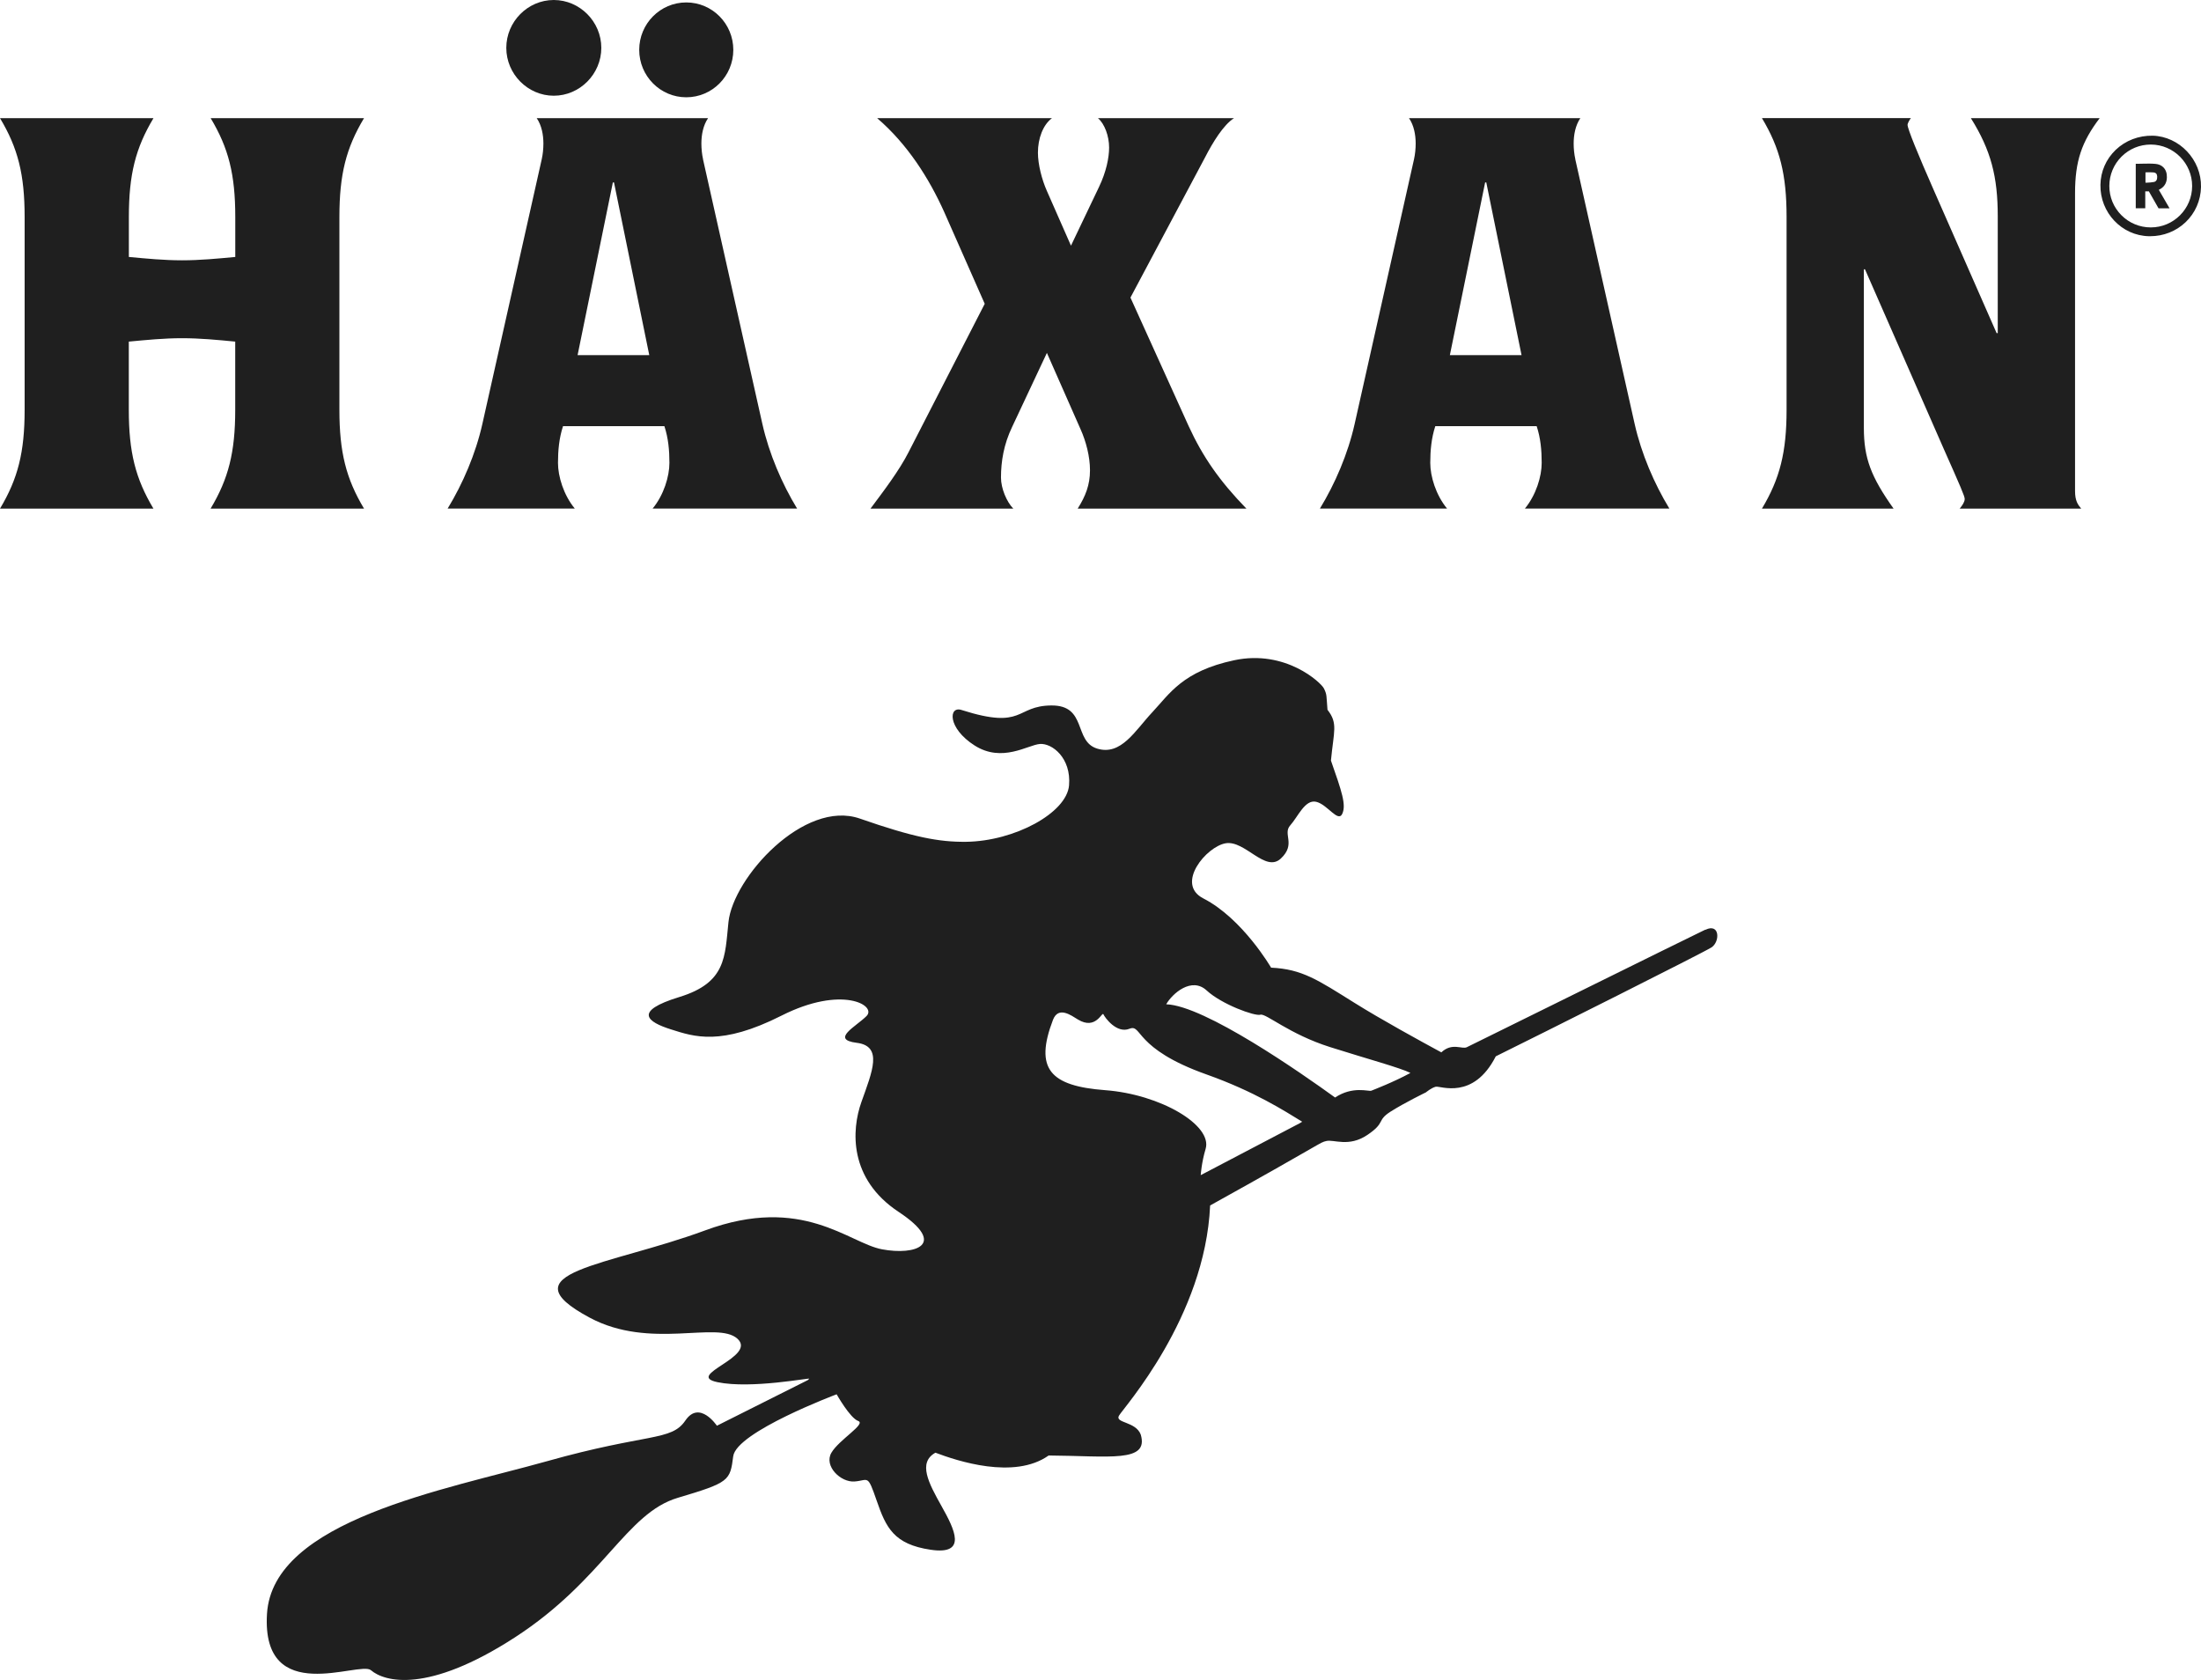 <?xml version="1.0" encoding="UTF-8"?>
<svg id="Lager_2" data-name="Lager 2" xmlns="http://www.w3.org/2000/svg" viewBox="0 0 407.51 311.01">
  <defs>
    <style>
      .cls-1 {
        fill: #1f1f1f;
      }
    </style>
  </defs>
  <g id="Logotypes">
    <g>
      <g>
        <path class="cls-1" d="m67.41,21.87h-28.41c3.32,5.53,4.56,10.44,4.56,18.28v7.42c-3.32.31-6.53.62-9.85.62s-6.53-.31-9.85-.62v-7.42c0-7.84,1.24-12.75,4.56-18.28H0c3.32,5.53,4.56,10.44,4.56,18.28v35.73c0,7.83-1.24,12.74-4.56,18.28h28.41c-3.32-5.54-4.56-10.45-4.56-18.28v-12.64c3.32-.31,6.53-.63,9.85-.63s6.53.31,9.85.63v12.64c0,7.83-1.24,12.74-4.56,18.28h28.41c-3.32-5.54-4.56-10.45-4.56-18.28v-35.73c0-7.84,1.24-12.75,4.56-18.28h.01Z"/>
        <path class="cls-1" d="m130.17,29.49c-.21-.94-.31-1.98-.31-2.92,0-1.57.31-3.34,1.24-4.7h-31.73c.93,1.35,1.24,3.13,1.24,4.7,0,.94-.1,1.99-.31,2.92l-10.99,48.99c-1.24,5.54-3.63,11.08-6.43,15.67h23.54c-2.07-2.51-3.11-5.95-3.11-8.46,0-2.3.21-4.6.93-6.79h18.77c.73,2.19.93,4.49.93,6.79,0,2.51-1.04,5.95-3.11,8.46h26.75c-2.8-4.6-5.18-10.13-6.43-15.67l-10.99-48.99h0Zm-23.23,36.25l6.53-31.97h.21l6.53,31.97h-13.27Z"/>
        <path class="cls-1" d="m102.53,17.72c4.82,0,8.8-4.01,8.8-8.86s-3.98-8.86-8.8-8.86-8.79,4.01-8.79,8.86,3.98,8.86,8.79,8.86Z"/>
        <ellipse class="cls-1" cx="127.06" cy="9.23" rx="8.71" ry="8.78"/>
        <path class="cls-1" d="m230.77,94.16c-4.98-5.12-8.09-9.61-10.68-15.25l-10.79-23.82,13.79-25.91c1.45-2.82,3.42-6.06,5.39-7.31h-25.2c1.24,1.04,2.07,3.34,2.07,5.43,0,1.88-.52,4.49-1.87,7.31l-5.19,10.87-4.46-10.13c-.93-2.09-1.66-4.91-1.66-7.1,0-2.61.93-5.12,2.59-6.37h-32.35c5.6,4.8,9.64,11.18,12.44,17.44l7.47,16.92-14.1,27.47c-1.76,3.45-4.56,7.11-7.05,10.45h26.44c-1.24-1.26-2.28-3.76-2.28-5.74,0-3.03.52-6.17,2.07-9.4l6.43-13.69,6.22,14.1c1.04,2.3,1.76,5.12,1.76,7.63,0,2.72-.83,4.8-2.28,7.1h31.24Z"/>
        <path class="cls-1" d="m291.67,29.49c-.21-.94-.31-1.98-.31-2.92,0-1.57.31-3.34,1.24-4.7h-31.73c.93,1.35,1.24,3.13,1.24,4.7,0,.94-.1,1.99-.31,2.92l-10.99,48.99c-1.24,5.54-3.63,11.08-6.43,15.67h23.54c-2.07-2.51-3.11-5.95-3.11-8.46,0-2.3.21-4.6.93-6.79h18.77c.73,2.19.93,4.49.93,6.79,0,2.51-1.04,5.95-3.11,8.46h26.75c-2.8-4.6-5.18-10.13-6.43-15.67l-10.99-48.99h.01Zm-23.23,36.25l6.53-31.97h.21l6.53,31.97h-13.27Z"/>
        <path class="cls-1" d="m388.75,21.87h-23.85c3.73,5.95,4.98,10.86,4.98,18.17v21.63h-.21l-11.62-26.43c-2.9-6.58-4.87-11.39-4.87-12.12,0-.31.42-1.04.62-1.25h-27.58c3.32,5.53,4.56,10.44,4.56,18.28v35.73c0,7.83-1.24,12.74-4.56,18.28h24.37c-4.15-5.85-5.5-9.3-5.5-14.94v-29.36h.21l14.62,33.33c3.11,7,3.84,8.67,3.84,9.19s-.41,1.15-.93,1.78h22.5c-.62-.73-1.14-1.46-1.14-3.24v-55.16c0-5.95,1.24-9.51,4.56-13.89Z"/>
        <g>
          <path class="cls-1" d="m398.55,25.12c-2.57-.04-5.01.88-6.84,2.63-1.78,1.71-2.78,4-2.82,6.47-.09,5.14,3.94,9.41,8.99,9.51h.21c2.47,0,4.79-.91,6.54-2.57,1.81-1.71,2.83-4.04,2.88-6.55.1-5.03-4.01-9.37-8.97-9.49h.01Zm-.34,16.98c-2.05,0-3.98-.8-5.43-2.25-1.45-1.45-2.25-3.38-2.24-5.43,0-2.05.81-3.98,2.26-5.43,1.45-1.44,3.37-2.23,5.41-2.23h.03c4.21.02,7.63,3.46,7.63,7.68s-3.43,7.66-7.65,7.66h-.01Z"/>
          <path class="cls-1" d="m401.18,32.37c-.13-1.16-.91-1.92-2.08-2.03-.76-.07-1.53-.06-2.29-.04-.33,0-.66.02-.99.02h-.39v8.24h1.76v-3.13h.67l1.79,3.14h2.04l-1.99-3.43c1.11-.52,1.62-1.47,1.47-2.76h0Zm-1.78.34c.02.56-.19.89-.61.98-.42.08-.86.11-1.32.13-.08,0-.16,0-.24,0v-1.92h.22c.44-.01.86-.02,1.26.02.47.05.67.29.69.79h0Z"/>
        </g>
      </g>
      <path class="cls-1" d="m315.72,172.11c-2.68,1.27-43.13,21.28-44.15,21.76-.9.43-2.72-.92-4.71.95-3.77-2.04-11.17-6.09-16.07-9.16-6.81-4.25-9.69-6.25-15.45-6.52,0,0-5.26-9.08-12.55-12.82-5.23-2.68.58-9.62,4.15-10.21,3.57-.59,7.34,5.51,10.2,2.83,2.87-2.68.29-4.53,1.74-6.14,1.45-1.61,2.72-4.83,4.79-4.37,2.07.46,4.06,3.89,4.84,2.24.78-1.66-.09-4.17-2.09-9.87.51-5.45,1.35-6.87-.64-9.4-.22-2.62-.07-2.76-.66-3.95-.53-1.07-7.08-7.25-16.62-5.22s-11.96,6.22-15.15,9.62c-3.19,3.4-5.77,8.09-10.2,6.74-4.43-1.34-1.81-8.05-8.51-7.99s-4.95,4.54-16.54.86c-2.5-.89-2.74,3.32,2.36,6.56,5.1,3.23,9.82-.11,12.07-.29s5.83,2.58,5.4,7.67c-.44,5.09-10.07,10.33-19.08,10.44-5.01.05-9.7-.83-19.65-4.3-10.32-3.59-23.47,10.91-24.33,19.18-.67,6.41-.39,11.19-9.08,13.85s-5.88,4.63-1.58,5.99c4.29,1.36,9.25,3.13,20.48-2.54,11.22-5.67,17.68-1.88,15.75.07-1.92,1.94-6.75,4.34-1.83,4.96,4.92.61,2.88,5.32.88,10.95-1.86,5.21-2.35,14.23,6.87,20.34,9.22,6.1,3.09,8.1-3.06,6.94-6.15-1.15-14.71-10.16-32.72-3.51-18.01,6.66-37.23,7.68-21.41,16.16,11.25,6.03,23.65.53,27.36,3.9s-9.91,6.76-3.68,8.05c6.24,1.29,17.23-.88,16.97-.64l-.25.25-16.84,8.45s-3.22-4.82-5.84-.96c-2.62,3.86-6.93,2.27-25.66,7.54-18.72,5.26-50.77,10.89-51.8,28.27-1.03,17.38,17.17,8.62,19.25,10.41,2.46,2.12,10.44,4.43,26.67-6.09,16.45-10.67,20.57-22.99,30.15-25.83,9.58-2.84,9.67-3.17,10.25-7.68.58-4.52,19.15-11.48,19.15-11.48,0,0,2.46,4.38,3.99,4.94,1.53.55-3.57,3.47-4.97,5.9s1.71,5.51,4.31,5.3c2.6-.2,2.35-1.46,4.08,3.54s3.17,8.09,10.01,9.1,4.41-3.78,2.01-8.06c-2.4-4.28-4.44-8.07-1.14-9.91,3.96,1.5,14.57,5.05,20.96.52,11.19.07,18.63,1.4,17.05-3.89-.94-2.44-4.81-2.09-4.03-3.48s15.96-18.19,16.88-38.92c21.51-11.93,20.13-11.59,21.51-11.93,1.38-.34,4.16,1.2,7.61-1.13,3.44-2.32,1.65-2.62,4.27-4.3,2.63-1.67,6.57-3.58,6.57-3.58,0,0,.98-.83,1.81-1.04.84-.21,6.95,2.55,11.12-5.63,8.25-4.07,38.33-19.14,39.93-20.16,1.6-1.03,1.58-4.55-1.1-3.27h-.05Zm-93.41,45.44s.14-2.3.91-4.87c1.3-4.37-8.35-10.09-18.59-10.86-10.23-.77-13.14-3.95-9.67-13.03,1.02-2.59,3.38-.8,4.62-.05,3.35,2.04,4.47-1.56,4.72-.96.26.6,2.45,3.62,4.82,2.67,2.37-.95.76,3.66,14.24,8.45,8.92,3.17,14.45,6.75,17.74,8.76-.25.16-.44.27-.44.27m13.22-6.01c-.48.18-3.43-.92-6.69,1.26-6.25-4.52-24.17-17.04-31.27-17.26,1.13-1.99,4.7-5.14,7.49-2.56,2.79,2.58,8.94,4.81,9.95,4.49,1.01-.31,5.3,3.59,12.92,6,6.85,2.17,13.03,3.84,14.86,4.78-3.14,1.71-6.93,3.16-7.25,3.29h0Z"/>
    </g>
  </g>
</svg>